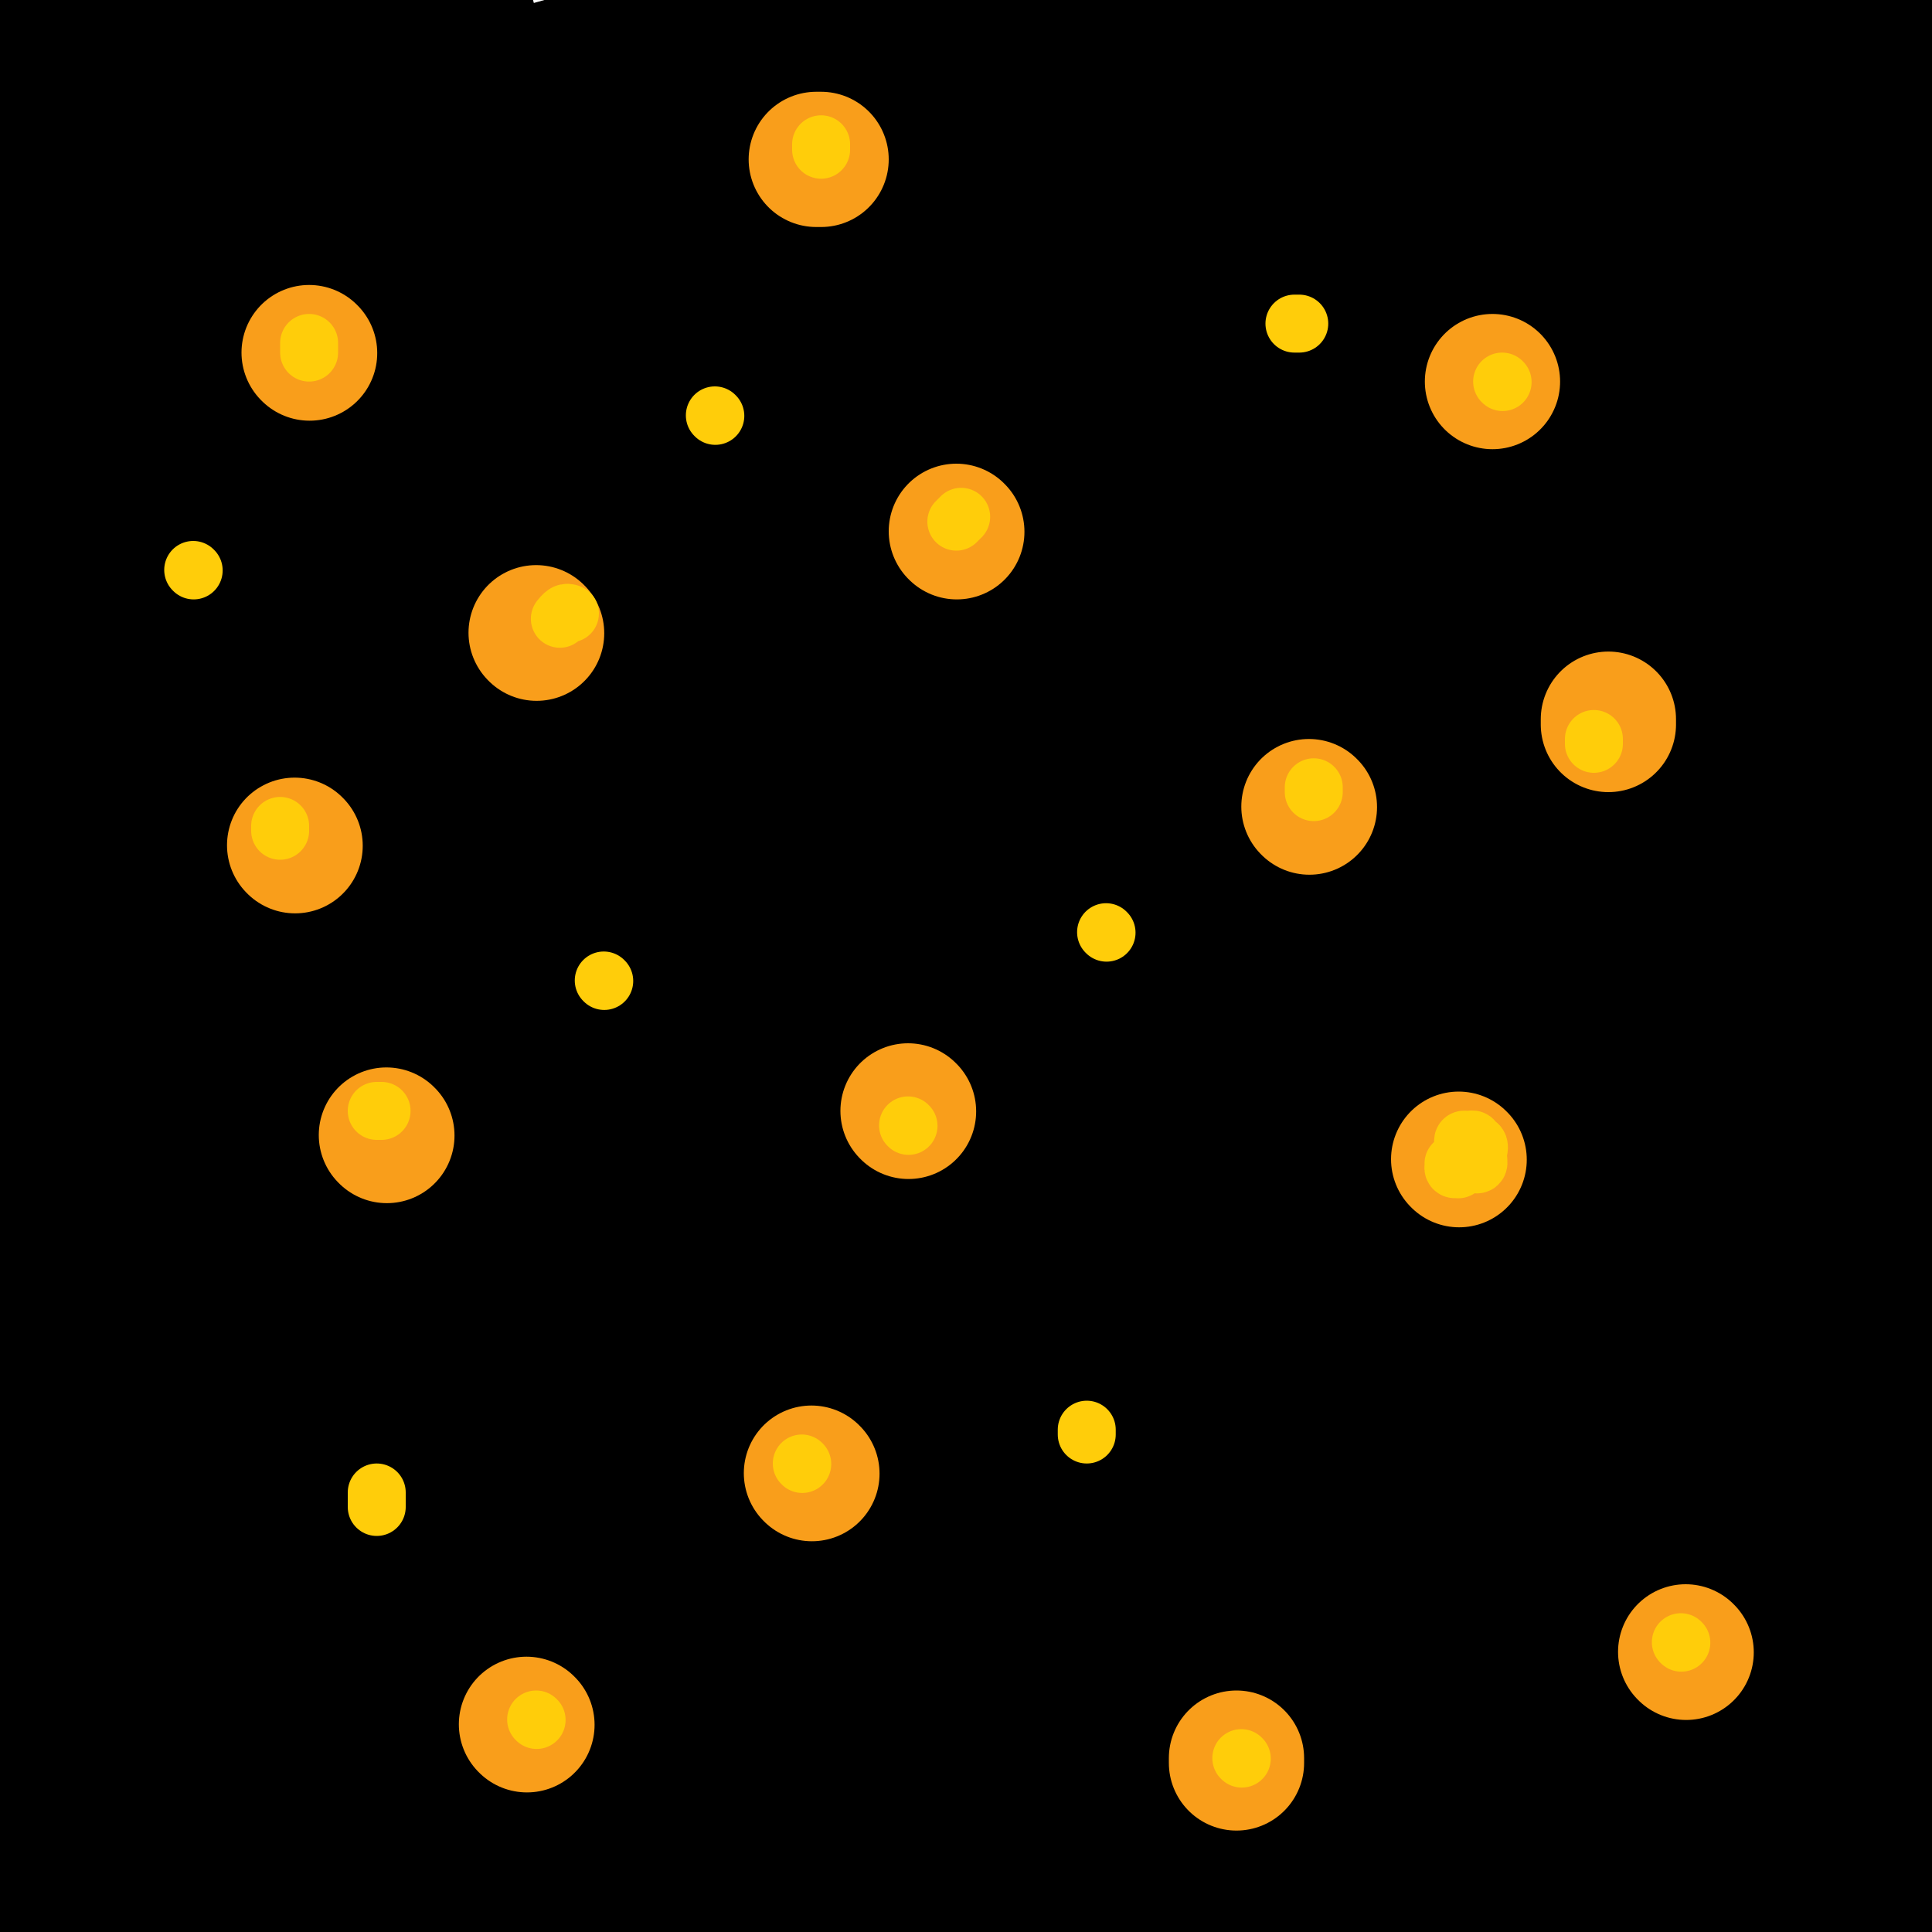 <svg viewBox='0 0 400 400' version='1.1' xmlns='http://www.w3.org/2000/svg' xmlns:xlink='http://www.w3.org/1999/xlink'><g fill='none' stroke='#000000' stroke-width='28' stroke-linecap='round' stroke-linejoin='round'><path d='M333,294c1.592,-0.461 3.183,-0.923 4,-1c0.817,-0.077 0.858,0.230 1,0c0.142,-0.230 0.384,-0.999 0,-1c-0.384,-0.001 -1.395,0.764 -3,1c-1.605,0.236 -3.804,-0.059 -8,1c-4.196,1.059 -10.389,3.471 -22,10c-11.611,6.529 -28.639,17.174 -38,24c-9.361,6.826 -11.056,9.834 -14,12c-2.944,2.166 -7.139,3.491 -15,11c-7.861,7.509 -19.388,21.201 -25,28c-5.612,6.799 -5.308,6.704 -6,7c-0.692,0.296 -2.380,0.981 -3,2c-0.620,1.019 -0.171,2.371 0,3c0.171,0.629 0.064,0.533 0,0c-0.064,-0.533 -0.086,-1.505 4,-5c4.086,-3.495 12.281,-9.514 17,-13c4.719,-3.486 5.961,-4.438 25,-16c19.039,-11.562 55.873,-33.733 74,-44c18.127,-10.267 17.546,-8.630 19,-9c1.454,-0.370 4.943,-2.749 7,-4c2.057,-1.251 2.680,-1.376 1,0c-1.680,1.376 -5.665,4.252 -7,5c-1.335,0.748 -0.021,-0.631 -12,7c-11.979,7.631 -37.252,24.272 -52,35c-14.748,10.728 -18.971,15.542 -24,20c-5.029,4.458 -10.866,8.559 -17,14c-6.134,5.441 -12.567,12.220 -19,19'/><path d='M259,381c-4.040,2.208 -8.079,4.417 0,0c8.079,-4.417 28.277,-15.459 42,-22c13.723,-6.541 20.971,-8.581 27,-10c6.029,-1.419 10.839,-2.218 14,-3c3.161,-0.782 4.673,-1.548 6,-2c1.327,-0.452 2.470,-0.592 2,0c-0.470,0.592 -2.551,1.916 -3,2c-0.449,0.084 0.735,-1.070 -5,3c-5.735,4.070 -18.390,13.365 -25,18c-6.610,4.635 -7.174,4.610 -12,10c-4.826,5.390 -13.913,16.195 -23,27'/><path d='M373,329c-2.533,2.822 -5.067,5.644 0,0c5.067,-5.644 17.733,-19.756 24,-27c6.267,-7.244 6.133,-7.622 6,-8'/><path d='M392,310c0.377,-0.308 0.754,-0.616 0,0c-0.754,0.616 -2.640,2.155 -6,7c-3.360,4.845 -8.193,12.994 -11,18c-2.807,5.006 -3.587,6.868 -4,9c-0.413,2.132 -0.459,4.533 -1,6c-0.541,1.467 -1.578,2.002 -1,2c0.578,-0.002 2.771,-0.539 4,-1c1.229,-0.461 1.494,-0.846 8,-6c6.506,-5.154 19.253,-15.077 32,-25'/><path d='M391,351c0.888,-1.215 1.776,-2.430 0,0c-1.776,2.430 -6.216,8.506 -9,13c-2.784,4.494 -3.912,7.405 -5,11c-1.088,3.595 -2.135,7.872 -3,11c-0.865,3.128 -1.546,5.106 -1,5c0.546,-0.106 2.320,-2.295 4,-4c1.680,-1.705 3.268,-2.925 5,-5c1.732,-2.075 3.609,-5.006 6,-8c2.391,-2.994 5.296,-6.051 7,-9c1.704,-2.949 2.206,-5.791 2,-7c-0.206,-1.209 -1.122,-0.785 -2,0c-0.878,0.785 -1.719,1.932 -3,3c-1.281,1.068 -3.001,2.057 -4,3c-0.999,0.943 -1.278,1.840 -4,5c-2.722,3.160 -7.887,8.581 -12,14c-4.113,5.419 -7.175,10.834 -9,14c-1.825,3.166 -2.412,4.083 -3,5'/><path d='M364,396c-0.647,0.616 -1.295,1.231 0,0c1.295,-1.231 4.531,-4.309 7,-7c2.469,-2.691 4.171,-4.996 7,-8c2.829,-3.004 6.784,-6.706 10,-9c3.216,-2.294 5.692,-3.181 7,-4c1.308,-0.819 1.449,-1.570 2,-2c0.551,-0.430 1.513,-0.539 2,0c0.487,0.539 0.498,1.727 0,3c-0.498,1.273 -1.506,2.631 -3,5c-1.494,2.369 -3.472,5.748 -6,10c-2.528,4.252 -5.604,9.375 -7,12c-1.396,2.625 -1.113,2.750 -1,3c0.113,0.250 0.057,0.625 0,1'/><path d='M383,398c-0.322,0.171 -0.643,0.343 0,0c0.643,-0.343 2.251,-1.199 3,-2c0.749,-0.801 0.640,-1.546 1,-2c0.360,-0.454 1.189,-0.615 2,-1c0.811,-0.385 1.603,-0.993 2,-1c0.397,-0.007 0.399,0.588 0,1c-0.399,0.412 -1.201,0.640 -2,1c-0.799,0.360 -1.597,0.853 -3,1c-1.403,0.147 -3.412,-0.052 -4,0c-0.588,0.052 0.243,0.354 -5,0c-5.243,-0.354 -16.562,-1.363 -22,-2c-5.438,-0.637 -4.996,-0.902 -8,-1c-3.004,-0.098 -9.453,-0.030 -13,0c-3.547,0.030 -4.191,0.021 -5,0c-0.809,-0.021 -1.783,-0.055 -3,0c-1.217,0.055 -2.678,0.199 -3,0c-0.322,-0.199 0.496,-0.739 2,-1c1.504,-0.261 3.693,-0.241 4,-1c0.307,-0.759 -1.268,-2.296 7,-3c8.268,-0.704 26.380,-0.574 37,-1c10.620,-0.426 13.749,-1.407 17,-2c3.251,-0.593 6.626,-0.796 10,-1'/><path d='M372,395c0.691,-0.097 1.381,-0.195 0,0c-1.381,0.195 -4.834,0.681 -19,1c-14.166,0.319 -39.045,0.470 -53,1c-13.955,0.530 -16.987,1.437 -21,2c-4.013,0.563 -9.006,0.781 -14,1'/><path d='M251,398c-0.525,0.267 -1.050,0.534 0,0c1.050,-0.534 3.676,-1.868 6,-3c2.324,-1.132 4.348,-2.063 8,-3c3.652,-0.937 8.933,-1.879 10,-2c1.067,-0.121 -2.080,0.581 13,-5c15.080,-5.581 48.386,-17.444 63,-23c14.614,-5.556 10.534,-4.803 10,-5c-0.534,-0.197 2.478,-1.343 4,-2c1.522,-0.657 1.556,-0.825 0,-1c-1.556,-0.175 -4.700,-0.357 -7,0c-2.300,0.357 -3.754,1.251 -9,2c-5.246,0.749 -14.283,1.351 -23,2c-8.717,0.649 -17.114,1.343 -24,2c-6.886,0.657 -12.260,1.276 -21,3c-8.740,1.724 -20.847,4.553 -27,6c-6.153,1.447 -6.351,1.513 -10,4c-3.649,2.487 -10.750,7.394 -14,9c-3.250,1.606 -2.651,-0.091 -3,0c-0.349,0.091 -1.647,1.969 -1,2c0.647,0.031 3.237,-1.786 5,-3c1.763,-1.214 2.698,-1.827 5,-3c2.302,-1.173 5.971,-2.907 8,-4c2.029,-1.093 2.417,-1.546 9,-4c6.583,-2.454 19.362,-6.910 27,-10c7.638,-3.090 10.137,-4.814 12,-6c1.863,-1.186 3.090,-1.835 5,-3c1.910,-1.165 4.503,-2.847 6,-4c1.497,-1.153 1.898,-1.776 2,-2c0.102,-0.224 -0.096,-0.050 0,1c0.096,1.050 0.488,2.975 0,4c-0.488,1.025 -1.854,1.150 -3,2c-1.146,0.850 -2.073,2.425 -3,4'/><path d='M299,356c-1.187,1.515 -1.153,-0.196 -2,0c-0.847,0.196 -2.574,2.301 -4,3c-1.426,0.699 -2.550,-0.008 -5,0c-2.450,0.008 -6.226,0.732 -8,1c-1.774,0.268 -1.546,0.082 -6,0c-4.454,-0.082 -13.588,-0.058 -22,0c-8.412,0.058 -16.100,0.150 -41,4c-24.900,3.850 -67.012,11.460 -102,16c-34.988,4.540 -62.854,6.012 -87,7c-24.146,0.988 -44.573,1.494 -65,2'/><path d='M39,294c-2.285,-0.354 -4.571,-0.709 0,0c4.571,0.709 15.997,2.480 26,4c10.003,1.520 18.583,2.789 24,4c5.417,1.211 7.672,2.363 20,4c12.328,1.637 34.729,3.759 46,5c11.271,1.241 11.411,1.600 12,2c0.589,0.400 1.627,0.840 2,1c0.373,0.160 0.082,0.041 -1,0c-1.082,-0.041 -2.956,-0.003 -4,0c-1.044,0.003 -1.257,-0.029 -6,0c-4.743,0.029 -14.014,0.118 -17,0c-2.986,-0.118 0.313,-0.444 -15,2c-15.313,2.444 -49.238,7.658 -70,11c-20.762,3.342 -28.361,4.812 -48,10c-19.639,5.188 -51.320,14.094 -83,23'/><path d='M30,364c-3.589,0.516 -7.178,1.032 0,0c7.178,-1.032 25.125,-3.612 39,-5c13.875,-1.388 23.680,-1.585 34,-2c10.320,-0.415 21.156,-1.047 28,-1c6.844,0.047 9.696,0.773 11,1c1.304,0.227 1.059,-0.045 -1,0c-2.059,0.045 -5.931,0.408 -9,1c-3.069,0.592 -5.333,1.414 -9,2c-3.667,0.586 -8.737,0.935 -11,1c-2.263,0.065 -1.721,-0.155 -10,3c-8.279,3.155 -25.381,9.687 -34,13c-8.619,3.313 -8.754,3.409 -10,5c-1.246,1.591 -3.602,4.678 -5,6c-1.398,1.322 -1.838,0.878 -1,1c0.838,0.122 2.956,0.808 10,-1c7.044,-1.808 19.015,-6.111 26,-8c6.985,-1.889 8.983,-1.364 38,-11c29.017,-9.636 85.053,-29.434 114,-40c28.947,-10.566 30.806,-11.900 35,-15c4.194,-3.100 10.723,-7.965 13,-10c2.277,-2.035 0.302,-1.241 0,-1c-0.302,0.241 1.068,-0.070 -3,0c-4.068,0.070 -13.575,0.522 -20,1c-6.425,0.478 -9.768,0.983 -20,3c-10.232,2.017 -27.352,5.548 -50,11c-22.648,5.452 -50.822,12.827 -65,16c-14.178,3.173 -14.358,2.145 -19,5c-4.642,2.855 -13.747,9.594 -18,12c-4.253,2.406 -3.656,0.480 -2,0c1.656,-0.480 4.369,0.486 11,0c6.631,-0.486 17.180,-2.425 29,-5c11.820,-2.575 24.910,-5.788 38,-9'/><path d='M169,337c27.514,-5.467 58.297,-12.133 79,-18c20.703,-5.867 31.324,-10.934 36,-13c4.676,-2.066 3.407,-1.130 3,-1c-0.407,0.130 0.048,-0.545 -3,-1c-3.048,-0.455 -9.601,-0.689 -35,3c-25.399,3.689 -69.646,11.301 -93,15c-23.354,3.699 -25.815,3.485 -49,10c-23.185,6.515 -67.092,19.757 -111,33'/><path d='M73,348c-8.758,2.278 -17.516,4.556 0,0c17.516,-4.556 61.307,-15.945 92,-23c30.693,-7.055 48.287,-9.776 67,-14c18.713,-4.224 38.544,-9.952 50,-13c11.456,-3.048 14.537,-3.416 17,-4c2.463,-0.584 4.307,-1.382 7,-2c2.693,-0.618 6.235,-1.054 0,-1c-6.235,0.054 -22.248,0.600 -40,3c-17.752,2.400 -37.243,6.654 -52,9c-14.757,2.346 -24.781,2.786 -58,10c-33.219,7.214 -89.634,21.204 -121,29c-31.366,7.796 -37.683,9.398 -44,11'/><path d='M12,343c-9.206,3.321 -18.412,6.642 0,0c18.412,-6.642 64.444,-23.245 102,-36c37.556,-12.755 66.638,-21.660 94,-29c27.362,-7.340 53.005,-13.114 71,-18c17.995,-4.886 28.341,-8.883 34,-11c5.659,-2.117 6.630,-2.353 8,-3c1.370,-0.647 3.140,-1.705 3,-2c-0.140,-0.295 -2.188,0.174 -4,0c-1.812,-0.174 -3.386,-0.991 -15,1c-11.614,1.991 -33.266,6.788 -67,16c-33.734,9.212 -79.550,22.837 -111,32c-31.450,9.163 -48.536,13.865 -65,19c-16.464,5.135 -32.307,10.703 -39,13c-6.693,2.297 -4.237,1.322 -6,2c-1.763,0.678 -7.747,3.010 1,-1c8.747,-4.010 32.224,-14.362 50,-22c17.776,-7.638 29.850,-12.562 51,-20c21.150,-7.438 51.375,-17.391 94,-29c42.625,-11.609 97.651,-24.875 124,-31c26.349,-6.125 24.023,-5.109 25,-5c0.977,0.109 5.259,-0.688 7,-1c1.741,-0.312 0.941,-0.137 -1,0c-1.941,0.137 -5.022,0.236 -9,1c-3.978,0.764 -8.853,2.192 -31,9c-22.147,6.808 -61.567,18.994 -83,27c-21.433,8.006 -24.880,11.830 -41,19c-16.120,7.170 -44.912,17.685 -76,33c-31.088,15.315 -64.471,35.430 -78,44c-13.529,8.570 -7.204,5.596 -6,5c1.204,-0.596 -2.714,1.186 -3,2c-0.286,0.814 3.061,0.661 13,-3c9.939,-3.661 26.469,-10.831 43,-18'/><path d='M97,337c49.201,-20.163 144.202,-60.071 194,-80c49.798,-19.929 54.392,-19.881 66,-26c11.608,-6.119 30.230,-18.407 38,-24c7.770,-5.593 4.689,-4.493 2,-4c-2.689,0.493 -4.986,0.379 -6,0c-1.014,-0.379 -0.745,-1.022 -18,3c-17.255,4.022 -52.034,12.710 -71,17c-18.966,4.290 -22.119,4.183 -64,19c-41.881,14.817 -122.492,44.556 -163,61c-40.508,16.444 -40.915,19.591 -44,22c-3.085,2.409 -8.849,4.080 -11,5c-2.151,0.920 -0.690,1.087 -4,3c-3.310,1.913 -11.390,5.571 11,-4c22.390,-9.571 75.249,-32.369 106,-46c30.751,-13.631 39.395,-18.093 67,-29c27.605,-10.907 74.173,-28.259 115,-44c40.827,-15.741 75.914,-29.870 111,-44'/><path d='M389,165c2.849,-0.888 5.698,-1.775 0,0c-5.698,1.775 -19.942,6.213 -47,14c-27.058,7.787 -66.930,18.924 -98,28c-31.070,9.076 -53.337,16.092 -84,29c-30.663,12.908 -69.720,31.708 -95,45c-25.280,13.292 -36.782,21.076 -45,26c-8.218,4.924 -13.151,6.987 -17,9c-3.849,2.013 -6.615,3.975 0,1c6.615,-2.975 22.609,-10.889 41,-19c18.391,-8.111 39.179,-16.420 51,-22c11.821,-5.580 14.676,-8.432 57,-26c42.324,-17.568 124.119,-49.852 162,-66c37.881,-16.148 31.849,-16.162 33,-19c1.151,-2.838 9.484,-8.502 12,-11c2.516,-2.498 -0.785,-1.831 -7,-1c-6.215,0.831 -15.345,1.825 -17,0c-1.655,-1.825 4.165,-6.469 -40,8c-44.165,14.469 -138.314,48.049 -188,66c-49.686,17.951 -54.910,20.272 -73,36c-18.090,15.728 -49.045,44.864 -80,74'/><path d='M35,292c-6.026,3.268 -12.052,6.537 0,0c12.052,-6.537 42.181,-22.879 58,-33c15.819,-10.121 17.327,-14.019 59,-31c41.673,-16.981 123.512,-47.044 162,-61c38.488,-13.956 33.625,-11.806 37,-12c3.375,-0.194 14.988,-2.731 17,-4c2.012,-1.269 -5.578,-1.269 -12,0c-6.422,1.269 -11.675,3.808 -18,6c-6.325,2.192 -13.720,4.037 -29,9c-15.280,4.963 -38.443,13.046 -73,26c-34.557,12.954 -80.508,30.781 -105,41c-24.492,10.219 -27.525,12.831 -38,18c-10.475,5.169 -28.393,12.894 -36,16c-7.607,3.106 -4.904,1.592 -4,1c0.904,-0.592 0.010,-0.261 0,0c-0.010,0.261 0.863,0.451 -3,0c-3.863,-0.451 -12.463,-1.545 -19,-2c-6.537,-0.455 -11.011,-0.273 -18,0c-6.989,0.273 -16.495,0.636 -26,1'/><path d='M17,228c-9.351,2.198 -18.702,4.397 0,0c18.702,-4.397 65.456,-15.389 98,-22c32.544,-6.611 50.877,-8.840 67,-12c16.123,-3.160 30.035,-7.251 40,-11c9.965,-3.749 15.984,-7.157 20,-9c4.016,-1.843 6.029,-2.121 0,-2c-6.029,0.121 -20.101,0.641 -32,1c-11.899,0.359 -21.627,0.558 -42,3c-20.373,2.442 -51.392,7.126 -84,13c-32.608,5.874 -66.804,12.937 -101,20'/><path d='M90,169c-13.110,3.467 -26.219,6.933 0,0c26.219,-6.933 91.767,-24.267 122,-32c30.233,-7.733 25.151,-5.867 25,-6c-0.151,-0.133 4.628,-2.265 7,-3c2.372,-0.735 2.336,-0.074 3,0c0.664,0.074 2.029,-0.439 1,0c-1.029,0.439 -4.451,1.829 1,0c5.451,-1.829 19.775,-6.877 31,-11c11.225,-4.123 19.350,-7.321 43,-15c23.650,-7.679 62.825,-19.840 102,-32'/><path d='M385,115c5.741,-1.983 11.482,-3.966 0,0c-11.482,3.966 -40.188,13.881 -65,22c-24.812,8.119 -45.729,14.441 -64,20c-18.271,5.559 -33.897,10.354 -52,15c-18.103,4.646 -38.685,9.144 -47,11c-8.315,1.856 -4.365,1.071 -4,1c0.365,-0.071 -2.855,0.572 -2,0c0.855,-0.572 5.784,-2.358 10,-4c4.216,-1.642 7.718,-3.141 30,-9c22.282,-5.859 63.345,-16.077 99,-25c35.655,-8.923 65.901,-16.549 92,-23c26.099,-6.451 48.049,-11.725 70,-17'/><path d='M272,158c5.952,-1.577 11.903,-3.154 0,0c-11.903,3.154 -41.662,11.038 -61,16c-19.338,4.962 -28.257,7.001 -34,8c-5.743,0.999 -8.311,0.958 -10,1c-1.689,0.042 -2.498,0.168 -5,1c-2.502,0.832 -6.695,2.369 -2,0c4.695,-2.369 18.279,-8.645 24,-12c5.721,-3.355 3.579,-3.788 44,-19c40.421,-15.212 123.406,-45.203 166,-60c42.594,-14.797 44.797,-14.398 47,-14'/><path d='M279,116c4.865,-1.215 9.729,-2.429 0,0c-9.729,2.429 -34.052,8.503 -49,11c-14.948,2.497 -20.520,1.418 -24,1c-3.480,-0.418 -4.867,-0.175 -6,0c-1.133,0.175 -2.011,0.282 -3,0c-0.989,-0.282 -2.090,-0.952 8,-6c10.090,-5.048 31.370,-14.475 50,-23c18.630,-8.525 34.608,-16.150 60,-25c25.392,-8.850 60.196,-18.925 95,-29'/><path d='M376,56c2.348,-1.218 4.696,-2.435 0,0c-4.696,2.435 -16.436,8.524 -35,18c-18.564,9.476 -43.952,22.339 -61,31c-17.048,8.661 -25.754,13.120 -33,17c-7.246,3.880 -13.031,7.182 -15,8c-1.969,0.818 -0.124,-0.847 4,-3c4.124,-2.153 10.525,-4.795 19,-9c8.475,-4.205 19.023,-9.974 33,-17c13.977,-7.026 31.382,-15.310 40,-20c8.618,-4.690 8.449,-5.787 11,-7c2.551,-1.213 7.821,-2.543 6,-2c-1.821,0.543 -10.733,2.959 -22,7c-11.267,4.041 -24.890,9.706 -38,16c-13.110,6.294 -25.707,13.216 -41,20c-15.293,6.784 -33.283,13.432 -41,16c-7.717,2.568 -5.162,1.058 -3,0c2.162,-1.058 3.931,-1.664 -1,1c-4.931,2.664 -16.561,8.599 0,-1c16.561,-9.599 61.313,-34.732 88,-48c26.687,-13.268 35.308,-14.670 53,-21c17.692,-6.330 44.456,-17.589 55,-22c10.544,-4.411 4.870,-1.975 3,-1c-1.870,0.975 0.065,0.487 2,0'/><path d='M342,61c3.899,-1.982 7.798,-3.963 0,0c-7.798,3.963 -27.292,13.871 -43,22c-15.708,8.129 -27.629,14.479 -37,18c-9.371,3.521 -16.192,4.215 -20,4c-3.808,-0.215 -4.604,-1.337 -7,0c-2.396,1.337 -6.391,5.135 -2,1c4.391,-4.135 17.167,-16.201 34,-28c16.833,-11.799 37.724,-23.330 57,-34c19.276,-10.670 36.936,-20.477 53,-27c16.064,-6.523 30.532,-9.761 45,-13'/><path d='M379,35c1.536,-1.371 3.073,-2.741 0,0c-3.073,2.741 -10.755,9.595 -15,14c-4.245,4.405 -5.053,6.362 -6,8c-0.947,1.638 -2.033,2.958 -2,4c0.033,1.042 1.185,1.805 4,2c2.815,0.195 7.293,-0.178 9,0c1.707,0.178 0.643,0.907 0,2c-0.643,1.093 -0.865,2.551 -1,4c-0.135,1.449 -0.184,2.888 0,3c0.184,0.112 0.600,-1.104 -1,2c-1.600,3.104 -5.216,10.530 -6,13c-0.784,2.470 1.264,-0.014 -6,9c-7.264,9.014 -23.840,29.527 -32,40c-8.160,10.473 -7.905,10.906 -12,13c-4.095,2.094 -12.538,5.850 -16,7c-3.462,1.150 -1.941,-0.305 -2,-2c-0.059,-1.695 -1.698,-3.628 -3,-4c-1.302,-0.372 -2.266,0.818 -1,-9c1.266,-9.818 4.764,-30.643 8,-45c3.236,-14.357 6.210,-22.245 14,-39c7.790,-16.755 20.395,-42.378 33,-68'/><path d='M351,-1c0.542,-0.779 1.084,-1.559 0,0c-1.084,1.559 -3.794,5.455 -6,9c-2.206,3.545 -3.907,6.737 -8,13c-4.093,6.263 -10.579,15.596 -22,30c-11.421,14.404 -27.778,33.878 -36,44c-8.222,10.122 -8.308,10.893 -12,13c-3.692,2.107 -10.989,5.550 -14,7c-3.011,1.450 -1.734,0.908 -1,0c0.734,-0.908 0.926,-2.183 1,-3c0.074,-0.817 0.030,-1.178 5,-7c4.970,-5.822 14.953,-17.106 24,-27c9.047,-9.894 17.156,-18.398 32,-34c14.844,-15.602 36.422,-38.301 58,-61'/><path d='M314,50c1.626,-2.662 3.252,-5.324 0,0c-3.252,5.324 -11.383,18.633 -23,36c-11.617,17.367 -26.722,38.790 -34,48c-7.278,9.210 -6.730,6.206 -7,6c-0.270,-0.206 -1.359,2.385 -2,3c-0.641,0.615 -0.835,-0.747 0,-3c0.835,-2.253 2.698,-5.398 7,-12c4.302,-6.602 11.043,-16.662 18,-27c6.957,-10.338 14.131,-20.954 29,-39c14.869,-18.046 37.435,-43.523 60,-69'/><path d='M342,6c4.701,-6.569 9.402,-13.138 0,0c-9.402,13.138 -32.905,45.984 -46,64c-13.095,18.016 -15.780,21.204 -21,27c-5.220,5.796 -12.973,14.201 -18,19c-5.027,4.799 -7.326,5.993 -9,7c-1.674,1.007 -2.721,1.829 -3,2c-0.279,0.171 0.210,-0.308 -1,1c-1.210,1.308 -4.118,4.402 0,-3c4.118,-7.402 15.263,-25.301 22,-36c6.737,-10.699 9.068,-14.200 22,-29c12.932,-14.800 36.466,-40.900 60,-67'/><path d='M325,5c0.525,-0.499 1.050,-0.998 0,0c-1.050,0.998 -3.676,3.493 -11,13c-7.324,9.507 -19.347,26.026 -27,37c-7.653,10.974 -10.938,16.404 -22,32c-11.062,15.596 -29.903,41.357 -40,54c-10.097,12.643 -11.450,12.169 -13,13c-1.550,0.831 -3.298,2.966 -5,5c-1.702,2.034 -3.356,3.968 -3,3c0.356,-0.968 2.724,-4.837 4,-7c1.276,-2.163 1.459,-2.621 13,-18c11.541,-15.379 34.440,-45.680 61,-77c26.560,-31.320 56.780,-63.660 87,-96'/><path d='M297,48c1.338,-2.152 2.676,-4.304 0,0c-2.676,4.304 -9.364,15.065 -27,34c-17.636,18.935 -46.218,46.046 -62,60c-15.782,13.954 -18.762,14.753 -22,16c-3.238,1.247 -6.733,2.942 -9,4c-2.267,1.058 -3.307,1.481 -4,2c-0.693,0.519 -1.041,1.136 -1,1c0.041,-0.136 0.470,-1.025 0,-1c-0.470,0.025 -1.839,0.965 1,-2c2.839,-2.965 9.888,-9.837 12,-12c2.112,-2.163 -0.711,0.381 8,-13c8.711,-13.381 28.956,-42.686 41,-61c12.044,-18.314 15.885,-25.635 20,-32c4.115,-6.365 8.503,-11.774 12,-19c3.497,-7.226 6.104,-16.268 7,-20c0.896,-3.732 0.082,-2.153 0,-2c-0.082,0.153 0.566,-1.118 0,-1c-0.566,0.118 -2.348,1.626 -3,2c-0.652,0.374 -0.173,-0.384 -3,3c-2.827,3.384 -8.958,10.912 -12,15c-3.042,4.088 -2.995,4.735 -7,10c-4.005,5.265 -12.061,15.147 -22,30c-9.939,14.853 -21.760,34.678 -28,45c-6.240,10.322 -6.899,11.142 -8,13c-1.101,1.858 -2.646,4.756 -4,7c-1.354,2.244 -2.518,3.835 -3,5c-0.482,1.165 -0.280,1.904 0,2c0.280,0.096 0.640,-0.452 1,-1'/><path d='M184,133c-6.458,10.819 -1.603,2.368 2,-2c3.603,-4.368 5.955,-4.653 5,-3c-0.955,1.653 -5.216,5.245 10,-6c15.216,-11.245 49.910,-37.327 64,-48c14.090,-10.673 7.578,-5.938 6,-5c-1.578,0.938 1.780,-1.921 3,-3c1.220,-1.079 0.302,-0.378 -1,0c-1.302,0.378 -2.987,0.433 -3,0c-0.013,-0.433 1.645,-1.353 -4,0c-5.645,1.353 -18.592,4.978 -26,7c-7.408,2.022 -9.277,2.442 -23,10c-13.723,7.558 -39.300,22.254 -54,31c-14.700,8.746 -18.522,11.542 -28,19c-9.478,7.458 -24.613,19.579 -38,31c-13.387,11.421 -25.026,22.141 -30,27c-4.974,4.859 -3.283,3.857 -3,4c0.283,0.143 -0.842,1.433 -1,2c-0.158,0.567 0.649,0.413 2,0c1.351,-0.413 3.244,-1.085 5,-2c1.756,-0.915 3.375,-2.075 5,-3c1.625,-0.925 3.257,-1.616 11,-6c7.743,-4.384 21.598,-12.462 51,-30c29.402,-17.538 74.353,-44.537 99,-59c24.647,-14.463 28.991,-16.390 41,-24c12.009,-7.610 31.682,-20.902 45,-32c13.318,-11.098 20.281,-20.001 24,-24c3.719,-3.999 4.193,-3.092 4,-3c-0.193,0.092 -1.052,-0.629 -4,-1c-2.948,-0.371 -7.985,-0.392 -12,0c-4.015,0.392 -7.007,1.196 -10,2'/><path d='M324,15c-13.013,3.488 -32.547,11.709 -49,20c-16.453,8.291 -29.825,16.653 -42,26c-12.175,9.347 -23.153,19.680 -31,27c-7.847,7.320 -12.561,11.628 -21,21c-8.439,9.372 -20.601,23.808 -27,32c-6.399,8.192 -7.034,10.140 -8,12c-0.966,1.860 -2.262,3.633 -3,5c-0.738,1.367 -0.918,2.327 -1,3c-0.082,0.673 -0.064,1.060 0,1c0.064,-0.060 0.176,-0.566 0,0c-0.176,0.566 -0.638,2.204 3,0c3.638,-2.204 11.376,-8.250 12,-8c0.624,0.250 -5.866,6.796 13,-9c18.866,-15.796 63.088,-53.935 86,-74c22.912,-20.065 24.515,-22.056 30,-28c5.485,-5.944 14.853,-15.841 21,-24c6.147,-8.159 9.074,-14.579 12,-21'/><path d='M275,3c1.774,-0.908 3.548,-1.817 0,0c-3.548,1.817 -12.417,6.359 -18,9c-5.583,2.641 -7.879,3.381 -18,11c-10.121,7.619 -28.066,22.118 -38,30c-9.934,7.882 -11.857,9.146 -26,27c-14.143,17.854 -40.505,52.299 -56,73c-15.495,20.701 -20.122,27.657 -25,36c-4.878,8.343 -10.006,18.073 -14,25c-3.994,6.927 -6.855,11.053 -8,13c-1.145,1.947 -0.573,1.716 -1,2c-0.427,0.284 -1.854,1.083 0,-1c1.854,-2.083 6.988,-7.048 9,-9c2.012,-1.952 0.902,-0.890 12,-13c11.098,-12.110 34.405,-37.391 54,-59c19.595,-21.609 35.480,-39.547 49,-55c13.520,-15.453 24.677,-28.422 32,-38c7.323,-9.578 10.812,-15.767 14,-22c3.188,-6.233 6.073,-12.512 7,-15c0.927,-2.488 -0.105,-1.185 0,-1c0.105,0.185 1.349,-0.747 -1,0c-2.349,0.747 -8.289,3.173 -14,7c-5.711,3.827 -11.192,9.056 -12,9c-0.808,-0.056 3.057,-5.396 -13,12c-16.057,17.396 -52.036,57.529 -71,80c-18.964,22.471 -20.913,27.281 -36,48c-15.087,20.719 -43.310,57.348 -63,83c-19.690,25.652 -30.845,40.326 -42,55'/><path d='M19,302c-3.541,3.767 -7.082,7.533 0,0c7.082,-7.533 24.788,-26.366 38,-40c13.212,-13.634 21.932,-22.070 39,-42c17.068,-19.930 42.485,-51.355 56,-71c13.515,-19.645 15.129,-27.512 17,-33c1.871,-5.488 4.000,-8.599 5,-12c1.000,-3.401 0.871,-7.092 1,-9c0.129,-1.908 0.515,-2.033 -2,-1c-2.515,1.033 -7.932,3.222 -9,3c-1.068,-0.222 2.214,-2.856 -5,4c-7.214,6.856 -24.924,23.202 -37,36c-12.076,12.798 -18.518,22.048 -24,28c-5.482,5.952 -10.006,8.606 -26,32c-15.994,23.394 -43.460,67.529 -57,90c-13.540,22.471 -13.154,23.277 -14,25c-0.846,1.723 -2.923,4.361 -5,7'/><path d='M2,319c-1.370,1.263 -2.741,2.527 0,0c2.741,-2.527 9.592,-8.843 17,-16c7.408,-7.157 15.373,-15.155 34,-37c18.627,-21.845 47.916,-57.539 68,-82c20.084,-24.461 30.964,-37.691 43,-54c12.036,-16.309 25.229,-35.696 31,-44c5.771,-8.304 4.120,-5.524 4,-6c-0.120,-0.476 1.292,-4.209 2,-6c0.708,-1.791 0.713,-1.640 1,-2c0.287,-0.360 0.856,-1.230 1,-4c0.144,-2.770 -0.138,-7.441 0,-10c0.138,-2.559 0.697,-3.008 -1,-4c-1.697,-0.992 -5.648,-2.527 -9,-2c-3.352,0.527 -6.105,3.117 -7,4c-0.895,0.883 0.066,0.060 -6,6c-6.066,5.940 -19.161,18.643 -29,31c-9.839,12.357 -16.422,24.368 -21,30c-4.578,5.632 -7.153,4.886 -22,29c-14.847,24.114 -41.968,73.087 -56,98c-14.032,24.913 -14.976,25.765 -17,29c-2.024,3.235 -5.127,8.853 -7,13c-1.873,4.147 -2.517,6.822 -3,8c-0.483,1.178 -0.807,0.860 -1,1c-0.193,0.140 -0.256,0.740 0,1c0.256,0.260 0.831,0.182 1,0c0.169,-0.182 -0.070,-0.468 0,-1c0.070,-0.532 0.447,-1.311 1,-1c0.553,0.311 1.282,1.712 4,-2c2.718,-3.712 7.424,-12.538 17,-28c9.576,-15.462 24.022,-37.561 37,-59c12.978,-21.439 24.489,-42.220 36,-63'/><path d='M120,148c14.508,-24.745 5.776,-11.607 3,-8c-2.776,3.607 0.402,-2.317 1,-4c0.598,-1.683 -1.383,0.874 -2,2c-0.617,1.126 0.131,0.821 -2,3c-2.131,2.179 -7.139,6.842 -8,7c-0.861,0.158 2.425,-4.189 -5,5c-7.425,9.189 -25.563,31.913 -35,44c-9.437,12.087 -10.175,13.537 -15,22c-4.825,8.463 -13.738,23.940 -18,31c-4.262,7.060 -3.874,5.704 -4,6c-0.126,0.296 -0.766,2.244 -1,3c-0.234,0.756 -0.063,0.319 0,0c0.063,-0.319 0.018,-0.520 0,-1c-0.018,-0.480 -0.009,-1.240 0,-2'/><path d='M34,256c-0.166,-0.316 -0.582,0.395 -3,-2c-2.418,-2.395 -6.837,-7.897 -9,-11c-2.163,-3.103 -2.068,-3.808 -3,-6c-0.932,-2.192 -2.890,-5.873 -4,-8c-1.110,-2.127 -1.371,-2.701 -2,-5c-0.629,-2.299 -1.627,-6.323 -2,-8c-0.373,-1.677 -0.121,-1.009 0,-1c0.121,0.009 0.112,-0.643 0,-1c-0.112,-0.357 -0.326,-0.420 -1,1c-0.674,1.420 -1.808,4.322 -2,6c-0.192,1.678 0.557,2.130 0,4c-0.557,1.870 -2.419,5.157 -4,8c-1.581,2.843 -2.880,5.241 -4,8c-1.120,2.759 -2.060,5.880 -3,9'/><path d='M8,217c-0.544,0.944 -1.087,1.889 0,0c1.087,-1.889 3.805,-6.611 5,-10c1.195,-3.389 0.867,-5.444 1,-7c0.133,-1.556 0.727,-2.611 1,-3c0.273,-0.389 0.225,-0.110 0,0c-0.225,0.110 -0.627,0.050 -1,0c-0.373,-0.050 -0.715,-0.091 -1,1c-0.285,1.091 -0.511,3.316 -1,5c-0.489,1.684 -1.240,2.829 -2,5c-0.760,2.171 -1.528,5.369 -2,7c-0.472,1.631 -0.648,1.693 -1,4c-0.352,2.307 -0.880,6.857 -1,10c-0.120,3.143 0.167,4.880 0,8c-0.167,3.120 -0.789,7.623 -1,10c-0.211,2.377 -0.013,2.629 0,3c0.013,0.371 -0.160,0.860 0,1c0.160,0.140 0.654,-0.069 1,0c0.346,0.069 0.544,0.415 1,0c0.456,-0.415 1.170,-1.590 1,-1c-0.170,0.590 -1.226,2.946 2,-4c3.226,-6.946 10.732,-23.194 16,-35c5.268,-11.806 8.298,-19.172 13,-29c4.702,-9.828 11.075,-22.119 14,-28c2.925,-5.881 2.403,-5.353 3,-7c0.597,-1.647 2.313,-5.471 3,-7c0.687,-1.529 0.343,-0.765 0,0'/><path d='M391,177c0.295,0.911 0.591,1.823 0,0c-0.591,-1.823 -2.067,-6.380 -4,-16c-1.933,-9.620 -4.321,-24.303 -6,-38c-1.679,-13.697 -2.648,-26.407 -3,-33c-0.352,-6.593 -0.087,-7.067 0,-8c0.087,-0.933 -0.004,-2.323 0,-3c0.004,-0.677 0.104,-0.641 0,-1c-0.104,-0.359 -0.412,-1.112 0,-1c0.412,0.112 1.544,1.089 2,3c0.456,1.911 0.238,4.755 0,6c-0.238,1.245 -0.494,0.892 0,9c0.494,8.108 1.740,24.676 2,35c0.260,10.324 -0.466,14.405 0,23c0.466,8.595 2.125,21.703 3,29c0.875,7.297 0.965,8.784 1,11c0.035,2.216 0.014,5.160 0,7c-0.014,1.840 -0.020,2.575 0,3c0.020,0.425 0.065,0.541 0,1c-0.065,0.459 -0.242,1.262 -1,0c-0.758,-1.262 -2.098,-4.589 -3,-7c-0.902,-2.411 -1.365,-3.907 -2,-7c-0.635,-3.093 -1.442,-7.782 -2,-20c-0.558,-12.218 -0.867,-31.966 -1,-42c-0.133,-10.034 -0.089,-10.353 0,-18c0.089,-7.647 0.224,-22.621 0,-29c-0.224,-6.379 -0.806,-4.164 -1,-4c-0.194,0.164 0.001,-1.724 0,-2c-0.001,-0.276 -0.196,1.060 0,3c0.196,1.940 0.784,4.484 1,9c0.216,4.516 0.062,11.005 0,18c-0.062,6.995 -0.031,14.498 0,22'/><path d='M377,127c0.670,10.976 1.843,13.415 3,39c1.157,25.585 2.296,74.316 3,96c0.704,21.684 0.973,16.321 1,19c0.027,2.679 -0.189,13.401 0,20c0.189,6.599 0.784,9.074 1,11c0.216,1.926 0.055,3.303 0,4c-0.055,0.697 -0.004,0.713 0,1c0.004,0.287 -0.041,0.844 0,1c0.041,0.156 0.166,-0.089 0,-1c-0.166,-0.911 -0.623,-2.487 -1,-3c-0.377,-0.513 -0.675,0.036 -1,-6c-0.325,-6.036 -0.679,-18.656 -1,-27c-0.321,-8.344 -0.610,-12.413 0,-23c0.610,-10.587 2.121,-27.692 4,-50c1.879,-22.308 4.128,-49.818 5,-63c0.872,-13.182 0.367,-12.035 1,-19c0.633,-6.965 2.404,-22.043 3,-29c0.596,-6.957 0.018,-5.792 0,-6c-0.018,-0.208 0.524,-1.789 1,-3c0.476,-1.211 0.886,-2.054 1,-2c0.114,0.054 -0.067,1.004 0,1c0.067,-0.004 0.382,-0.962 0,1c-0.382,1.962 -1.461,6.844 -2,10c-0.539,3.156 -0.538,4.584 -1,8c-0.462,3.416 -1.388,8.819 -2,19c-0.612,10.181 -0.909,25.141 -1,33c-0.091,7.859 0.025,8.617 0,15c-0.025,6.383 -0.192,18.391 -1,33c-0.808,14.609 -2.256,31.818 -3,41c-0.744,9.182 -0.784,10.338 -1,12c-0.216,1.662 -0.608,3.831 -1,6'/><path d='M385,265c-1.891,27.793 -1.120,8.776 -1,4c0.120,-4.776 -0.413,4.688 -1,0c-0.587,-4.688 -1.228,-23.528 -2,-36c-0.772,-12.472 -1.675,-18.576 -2,-29c-0.325,-10.424 -0.070,-25.169 0,-38c0.070,-12.831 -0.043,-23.749 0,-43c0.043,-19.251 0.242,-46.837 1,-66c0.758,-19.163 2.074,-29.904 3,-41c0.926,-11.096 1.463,-22.548 2,-34'/><path d='M369,31c0.786,-4.978 1.572,-9.956 0,0c-1.572,9.956 -5.503,34.846 -10,51c-4.497,16.154 -9.562,23.572 -17,35c-7.438,11.428 -17.251,26.866 -22,34c-4.749,7.134 -4.436,5.964 -5,6c-0.564,0.036 -2.007,1.278 -3,2c-0.993,0.722 -1.537,0.925 -2,1c-0.463,0.075 -0.847,0.021 -1,0c-0.153,-0.021 -0.077,-0.011 0,0'/><path d='M315,270c1.365,-3.070 2.730,-6.141 3,-7c0.270,-0.859 -0.555,0.492 2,-8c2.555,-8.492 8.489,-26.829 11,-36c2.511,-9.171 1.600,-9.176 2,-11c0.400,-1.824 2.111,-5.468 3,-8c0.889,-2.532 0.955,-3.953 1,-5c0.045,-1.047 0.068,-1.721 0,-2c-0.068,-0.279 -0.226,-0.162 -1,1c-0.774,1.162 -2.162,3.369 -3,5c-0.838,1.631 -1.125,2.685 -2,5c-0.875,2.315 -2.336,5.891 -3,7c-0.664,1.109 -0.529,-0.248 -3,5c-2.471,5.248 -7.547,17.102 -10,24c-2.453,6.898 -2.281,8.839 -4,14c-1.719,5.161 -5.328,13.542 -7,18c-1.672,4.458 -1.405,4.995 -2,7c-0.595,2.005 -2.050,5.479 -3,7c-0.950,1.521 -1.396,1.090 -1,1c0.396,-0.090 1.633,0.162 2,0c0.367,-0.162 -0.137,-0.736 2,-3c2.137,-2.264 6.915,-6.217 10,-9c3.085,-2.783 4.477,-4.396 12,-12c7.523,-7.604 21.177,-21.200 28,-29c6.823,-7.800 6.813,-9.804 7,-12c0.187,-2.196 0.569,-4.586 1,-6c0.431,-1.414 0.911,-1.854 1,-2c0.089,-0.146 -0.214,0.002 -1,0c-0.786,-0.002 -2.056,-0.155 -4,2c-1.944,2.155 -4.562,6.619 -6,9c-1.438,2.381 -1.697,2.680 -3,6c-1.303,3.320 -3.652,9.660 -6,16'/><path d='M341,247c-2.087,4.952 -2.805,6.333 -4,10c-1.195,3.667 -2.867,9.622 -5,15c-2.133,5.378 -4.728,10.180 -6,13c-1.272,2.820 -1.220,3.657 -1,4c0.220,0.343 0.608,0.190 1,0c0.392,-0.190 0.789,-0.417 1,-1c0.211,-0.583 0.236,-1.520 1,-2c0.764,-0.480 2.267,-0.502 3,-1c0.733,-0.498 0.695,-1.471 3,-5c2.305,-3.529 6.954,-9.614 12,-18c5.046,-8.386 10.490,-19.074 13,-25c2.510,-5.926 2.085,-7.091 2,-8c-0.085,-0.909 0.171,-1.561 0,-2c-0.171,-0.439 -0.767,-0.663 -1,-1c-0.233,-0.337 -0.102,-0.786 -1,2c-0.898,2.786 -2.826,8.807 -4,13c-1.174,4.193 -1.594,6.558 -2,9c-0.406,2.442 -0.798,4.961 -2,10c-1.202,5.039 -3.216,12.598 -5,18c-1.784,5.402 -3.340,8.646 -5,13c-1.660,4.354 -3.426,9.818 -4,12c-0.574,2.182 0.042,1.082 0,1c-0.042,-0.082 -0.743,0.854 -1,1c-0.257,0.146 -0.069,-0.499 0,-1c0.069,-0.501 0.020,-0.857 0,-1c-0.020,-0.143 -0.010,-0.071 0,0'/><path d='M330,359c0.054,-0.850 0.108,-1.701 0,-2c-0.108,-0.299 -0.377,-0.048 0,-3c0.377,-2.952 1.400,-9.108 2,-12c0.600,-2.892 0.776,-2.520 1,-5c0.224,-2.480 0.495,-7.812 1,-12c0.505,-4.188 1.245,-7.231 2,-9c0.755,-1.769 1.527,-2.264 2,-5c0.473,-2.736 0.649,-7.712 1,-10c0.351,-2.288 0.878,-1.889 1,-2c0.122,-0.111 -0.160,-0.733 0,-1c0.160,-0.267 0.763,-0.180 1,0c0.237,0.180 0.107,0.452 0,1c-0.107,0.548 -0.190,1.372 0,2c0.190,0.628 0.653,1.061 0,4c-0.653,2.939 -2.424,8.383 -3,11c-0.576,2.617 0.042,2.408 0,6c-0.042,3.592 -0.742,10.987 -1,15c-0.258,4.013 -0.072,4.644 0,5c0.072,0.356 0.032,0.437 0,1c-0.032,0.563 -0.054,1.609 0,1c0.054,-0.609 0.183,-2.871 1,-6c0.817,-3.129 2.320,-7.123 3,-10c0.680,-2.877 0.536,-4.637 4,-15c3.464,-10.363 10.536,-29.329 15,-45c4.464,-15.671 6.321,-28.047 8,-35c1.679,-6.953 3.179,-8.485 4,-11c0.821,-2.515 0.962,-6.014 1,-7c0.038,-0.986 -0.028,0.542 0,2c0.028,1.458 0.151,2.845 0,5c-0.151,2.155 -0.575,5.077 -1,8'/><path d='M372,230c-0.555,8.010 -1.444,20.536 -2,27c-0.556,6.464 -0.780,6.867 -1,12c-0.220,5.133 -0.437,14.996 -1,21c-0.563,6.004 -1.472,8.150 -2,11c-0.528,2.850 -0.676,6.405 -1,9c-0.324,2.595 -0.823,4.231 -1,7c-0.177,2.769 -0.034,6.672 0,8c0.034,1.328 -0.043,0.083 0,0c0.043,-0.083 0.207,0.997 0,1c-0.207,0.003 -0.786,-1.070 -1,-1c-0.214,0.070 -0.065,1.282 0,-1c0.065,-2.282 0.044,-8.057 0,-11c-0.044,-2.943 -0.113,-3.052 0,-6c0.113,-2.948 0.408,-8.735 1,-16c0.592,-7.265 1.480,-16.010 2,-21c0.520,-4.990 0.674,-6.227 1,-9c0.326,-2.773 0.826,-7.083 1,-9c0.174,-1.917 0.021,-1.439 0,-1c-0.021,0.439 0.090,0.841 0,2c-0.090,1.159 -0.382,3.074 -1,6c-0.618,2.926 -1.564,6.863 -2,8c-0.436,1.137 -0.363,-0.527 -2,9c-1.637,9.527 -4.984,30.244 -7,41c-2.016,10.756 -2.703,11.551 -3,13c-0.297,1.449 -0.205,3.551 -2,10c-1.795,6.449 -5.476,17.243 -7,23c-1.524,5.757 -0.892,6.476 -2,8c-1.108,1.524 -3.957,3.852 -5,5c-1.043,1.148 -0.281,1.117 0,1c0.281,-0.117 0.080,-0.319 0,-1c-0.080,-0.681 -0.040,-1.840 0,-3'/><path d='M337,373c0.468,-0.684 1.636,-0.894 8,-10c6.364,-9.106 17.922,-27.109 24,-36c6.078,-8.891 6.675,-8.670 8,-10c1.325,-1.330 3.377,-4.210 6,-8c2.623,-3.790 5.816,-8.490 8,-12c2.184,-3.510 3.359,-5.829 4,-7c0.641,-1.171 0.750,-1.194 1,-2c0.250,-0.806 0.642,-2.395 1,-3c0.358,-0.605 0.682,-0.228 1,0c0.318,0.228 0.632,0.305 0,1c-0.632,0.695 -2.208,2.007 -3,3c-0.792,0.993 -0.801,1.667 -1,3c-0.199,1.333 -0.589,3.327 -1,5c-0.411,1.673 -0.843,3.026 -1,6c-0.157,2.974 -0.038,7.569 0,10c0.038,2.431 -0.005,2.698 0,4c0.005,1.302 0.056,3.640 0,5c-0.056,1.360 -0.221,1.741 0,2c0.221,0.259 0.826,0.397 1,0c0.174,-0.397 -0.084,-1.329 0,-1c0.084,0.329 0.509,1.918 0,-3c-0.509,-4.918 -1.952,-16.345 -3,-23c-1.048,-6.655 -1.703,-8.538 -4,-14c-2.297,-5.462 -6.237,-14.501 -8,-19c-1.763,-4.499 -1.348,-4.457 -2,-6c-0.652,-1.543 -2.371,-4.671 -3,-6c-0.629,-1.329 -0.169,-0.858 0,-1c0.169,-0.142 0.048,-0.898 0,-1c-0.048,-0.102 -0.024,0.449 0,1'/><path d='M373,251c-2.833,-7.667 -1.417,-3.833 0,0'/><path d='M130,65c0.608,0.091 1.217,0.181 3,-1c1.783,-1.181 4.741,-3.634 7,-5c2.259,-1.366 3.821,-1.646 10,-4c6.179,-2.354 16.976,-6.783 23,-9c6.024,-2.217 7.276,-2.222 12,-4c4.724,-1.778 12.920,-5.328 19,-8c6.080,-2.672 10.045,-4.465 12,-5c1.955,-0.535 1.901,0.189 1,0c-0.901,-0.189 -2.648,-1.290 -5,-2c-2.352,-0.710 -5.309,-1.029 -10,-1c-4.691,0.029 -11.118,0.407 -16,0c-4.882,-0.407 -8.221,-1.597 -20,0c-11.779,1.597 -31.998,5.982 -47,9c-15.002,3.018 -24.787,4.669 -35,7c-10.213,2.331 -20.854,5.344 -31,9c-10.146,3.656 -19.797,7.956 -24,10c-4.203,2.044 -2.958,1.831 -3,2c-0.042,0.169 -1.373,0.721 -1,1c0.373,0.279 2.449,0.286 3,0c0.551,-0.286 -0.422,-0.863 5,-3c5.422,-2.137 17.239,-5.832 27,-9c9.761,-3.168 17.466,-5.807 32,-9c14.534,-3.193 35.897,-6.940 64,-13c28.103,-6.060 62.945,-14.433 79,-19c16.055,-4.567 13.324,-5.327 14,-6c0.676,-0.673 4.759,-1.258 7,-2c2.241,-0.742 2.640,-1.641 1,-2c-1.640,-0.359 -5.320,-0.180 -9,0'/><path d='M248,1c-4.924,0.841 -13.234,3.943 -14,3c-0.766,-0.943 6.012,-5.931 -22,3c-28.012,8.931 -90.814,31.782 -116,41c-25.186,9.218 -12.755,4.804 -9,4c3.755,-0.804 -1.165,2.004 -3,3c-1.835,0.996 -0.586,0.180 0,0c0.586,-0.180 0.508,0.274 1,0c0.492,-0.274 1.553,-1.278 4,-2c2.447,-0.722 6.281,-1.162 8,-2c1.719,-0.838 1.323,-2.072 9,-3c7.677,-0.928 23.425,-1.549 35,-2c11.575,-0.451 18.975,-0.733 38,-2c19.025,-1.267 49.675,-3.518 65,-5c15.325,-1.482 15.327,-2.195 18,-4c2.673,-1.805 8.019,-4.702 10,-6c1.981,-1.298 0.598,-0.996 1,-1c0.402,-0.004 2.589,-0.314 -2,-2c-4.589,-1.686 -15.954,-4.750 -24,-6c-8.046,-1.250 -12.774,-0.688 -16,-1c-3.226,-0.312 -4.952,-1.497 -15,-1c-10.048,0.497 -28.418,2.677 -37,4c-8.582,1.323 -7.376,1.789 -9,3c-1.624,1.211 -6.079,3.165 -8,4c-1.921,0.835 -1.308,0.549 -1,1c0.308,0.451 0.312,1.637 1,2c0.688,0.363 2.061,-0.099 2,0c-0.061,0.099 -1.555,0.757 4,-1c5.555,-1.757 18.159,-5.931 28,-8c9.841,-2.069 16.921,-2.035 24,-2'/><path d='M220,21c6.293,-0.148 10.026,0.482 20,-2c9.974,-2.482 26.190,-8.076 34,-11c7.810,-2.924 7.214,-3.179 7,-4c-0.214,-0.821 -0.046,-2.209 0,-3c0.046,-0.791 -0.029,-0.985 0,-1c0.029,-0.015 0.162,0.150 0,0c-0.162,-0.150 -0.618,-0.614 -1,-1c-0.382,-0.386 -0.691,-0.693 -1,-1'/><path d='M270,0c1.796,-0.617 3.591,-1.234 0,0c-3.591,1.234 -12.569,4.318 -16,6c-3.431,1.682 -1.314,1.963 -1,2c0.314,0.037 -1.174,-0.171 -2,0c-0.826,0.171 -0.989,0.722 0,1c0.989,0.278 3.129,0.283 5,0c1.871,-0.283 3.471,-0.855 5,-1c1.529,-0.145 2.987,0.136 8,-1c5.013,-1.136 13.580,-3.691 19,-5c5.420,-1.309 7.691,-1.374 10,-2c2.309,-0.626 4.654,-1.813 7,-3'/><path d='M167,0c0.643,-0.162 1.286,-0.324 0,0c-1.286,0.324 -4.501,1.135 -7,2c-2.499,0.865 -4.282,1.783 -5,2c-0.718,0.217 -0.372,-0.268 -1,0c-0.628,0.268 -2.230,1.288 -1,1c1.230,-0.288 5.293,-1.885 8,-3c2.707,-1.115 4.059,-1.747 7,-3c2.941,-1.253 7.470,-3.126 12,-5'/><path d='M95,5c1.657,-0.977 3.315,-1.954 0,0c-3.315,1.954 -11.601,6.838 -20,12c-8.399,5.162 -16.909,10.600 -22,14c-5.091,3.400 -6.761,4.762 -8,6c-1.239,1.238 -2.047,2.352 -3,3c-0.953,0.648 -2.053,0.830 -2,1c0.053,0.170 1.257,0.328 3,0c1.743,-0.328 4.025,-1.140 5,-2c0.975,-0.860 0.643,-1.767 5,-4c4.357,-2.233 13.404,-5.794 19,-8c5.596,-2.206 7.742,-3.059 25,-8c17.258,-4.941 49.629,-13.971 82,-23'/><path d='M172,0c0.232,0.113 0.465,0.226 0,0c-0.465,-0.226 -1.627,-0.792 -10,2c-8.373,2.792 -23.958,8.940 -33,13c-9.042,4.060 -11.542,6.030 -15,8c-3.458,1.970 -7.873,3.939 -11,6c-3.127,2.061 -4.966,4.213 -8,6c-3.034,1.787 -7.264,3.209 -9,4c-1.736,0.791 -0.978,0.953 -1,1c-0.022,0.047 -0.824,-0.020 -1,0c-0.176,0.020 0.274,0.125 2,-1c1.726,-1.125 4.727,-3.482 8,-5c3.273,-1.518 6.817,-2.197 18,-5c11.183,-2.803 30.004,-7.732 39,-10c8.996,-2.268 8.166,-1.877 9,-2c0.834,-0.123 3.333,-0.761 4,-1c0.667,-0.239 -0.496,-0.078 0,0c0.496,0.078 2.652,0.072 0,0c-2.652,-0.072 -10.113,-0.210 -12,-1c-1.887,-0.790 1.799,-2.233 -8,0c-9.799,2.233 -33.085,8.141 -47,12c-13.915,3.859 -18.461,5.670 -27,9c-8.539,3.330 -21.072,8.178 -27,11c-5.928,2.822 -5.250,3.618 -6,5c-0.750,1.382 -2.929,3.349 -4,4c-1.071,0.651 -1.036,-0.015 -1,0c0.036,0.015 0.073,0.711 0,1c-0.073,0.289 -0.256,0.170 1,0c1.256,-0.170 3.950,-0.391 5,-1c1.050,-0.609 0.457,-1.607 2,-3c1.543,-1.393 5.223,-3.183 7,-4c1.777,-0.817 1.651,-0.662 2,-1c0.349,-0.338 1.175,-1.169 2,-2'/><path d='M51,46c3.569,-2.792 3.490,-4.773 3,-7c-0.490,-2.227 -1.391,-4.700 -3,-7c-1.609,-2.300 -3.926,-4.428 -6,-6c-2.074,-1.572 -3.904,-2.589 -6,-4c-2.096,-1.411 -4.457,-3.214 -7,-4c-2.543,-0.786 -5.267,-0.553 -7,-1c-1.733,-0.447 -2.475,-1.573 -6,0c-3.525,1.573 -9.834,5.847 -13,9c-3.166,3.153 -3.190,5.187 -4,7c-0.810,1.813 -2.405,3.407 -4,5'/><path d='M3,31c-0.078,0.146 -0.156,0.292 0,0c0.156,-0.292 0.545,-1.022 1,-2c0.455,-0.978 0.977,-2.204 1,-2c0.023,0.204 -0.452,1.839 -1,3c-0.548,1.161 -1.167,1.847 -2,3c-0.833,1.153 -1.878,2.772 -2,4c-0.122,1.228 0.679,2.065 0,4c-0.679,1.935 -2.840,4.967 -5,8'/><path d='M6,17c-0.163,-0.248 -0.327,-0.497 0,0c0.327,0.497 1.144,1.739 3,3c1.856,1.261 4.750,2.542 6,3c1.250,0.458 0.856,0.092 1,0c0.144,-0.092 0.825,0.088 1,0c0.175,-0.088 -0.156,-0.446 0,-1c0.156,-0.554 0.797,-1.306 1,-2c0.203,-0.694 -0.034,-1.330 0,-2c0.034,-0.670 0.339,-1.376 1,-3c0.661,-1.624 1.678,-4.168 4,-7c2.322,-2.832 5.949,-5.952 8,-8c2.051,-2.048 2.525,-3.024 3,-4'/><path d='M27,0c0.150,-0.092 0.300,-0.184 0,0c-0.300,0.184 -1.050,0.644 -2,1c-0.950,0.356 -2.100,0.609 -3,1c-0.900,0.391 -1.551,0.920 -3,2c-1.449,1.080 -3.695,2.713 -6,5c-2.305,2.287 -4.670,5.230 -6,7c-1.330,1.770 -1.627,2.368 -2,3c-0.373,0.632 -0.822,1.298 -1,2c-0.178,0.702 -0.085,1.441 0,2c0.085,0.559 0.164,0.939 1,1c0.836,0.061 2.431,-0.196 4,-1c1.569,-0.804 3.111,-2.154 5,-3c1.889,-0.846 4.124,-1.189 8,-3c3.876,-1.811 9.393,-5.089 19,-9c9.607,-3.911 23.303,-8.456 37,-13'/><path d='M48,-1c0.656,-0.296 1.311,-0.591 0,0c-1.311,0.591 -4.589,2.069 -7,3c-2.411,0.931 -3.954,1.314 -6,2c-2.046,0.686 -4.593,1.676 -8,4c-3.407,2.324 -7.674,5.983 -10,8c-2.326,2.017 -2.711,2.394 -3,3c-0.289,0.606 -0.481,1.443 -1,2c-0.519,0.557 -1.364,0.835 -1,1c0.364,0.165 1.938,0.216 3,0c1.062,-0.216 1.613,-0.700 2,-1c0.387,-0.300 0.610,-0.416 2,-1c1.390,-0.584 3.946,-1.635 8,-3c4.054,-1.365 9.606,-3.045 13,-4c3.394,-0.955 4.629,-1.186 6,-2c1.371,-0.814 2.878,-2.212 4,-3c1.122,-0.788 1.858,-0.967 2,-1c0.142,-0.033 -0.308,0.079 -1,0c-0.692,-0.079 -1.624,-0.349 -2,-1c-0.376,-0.651 -0.197,-1.685 -1,-2c-0.803,-0.315 -2.589,0.087 -4,0c-1.411,-0.087 -2.447,-0.664 -4,-1c-1.553,-0.336 -3.623,-0.430 -5,0c-1.377,0.430 -2.059,1.386 -3,2c-0.941,0.614 -2.139,0.886 -4,4c-1.861,3.114 -4.386,9.069 -7,15c-2.614,5.931 -5.318,11.837 -9,23c-3.682,11.163 -8.341,27.581 -13,44'/><path d='M0,63c-0.256,-0.639 -0.512,-1.278 0,0c0.512,1.278 1.791,4.472 3,7c1.209,2.528 2.348,4.391 3,5c0.652,0.609 0.816,-0.034 1,0c0.184,0.034 0.386,0.747 1,0c0.614,-0.747 1.640,-2.954 2,-4c0.360,-1.046 0.055,-0.930 1,-5c0.945,-4.070 3.139,-12.327 5,-20c1.861,-7.673 3.389,-14.764 5,-24c1.611,-9.236 3.306,-20.618 5,-32'/><path d='M13,-1c0.486,-1.429 0.972,-2.857 0,0c-0.972,2.857 -3.401,10.000 -5,14c-1.599,4.000 -2.367,4.856 -3,6c-0.633,1.144 -1.132,2.577 -2,4c-0.868,1.423 -2.105,2.835 -3,4c-0.895,1.165 -1.447,2.082 -2,3'/><path d='M18,8c0.220,-1.345 0.440,-2.690 0,0c-0.440,2.690 -1.542,9.417 -5,23c-3.458,13.583 -9.274,34.024 -13,46c-3.726,11.976 -5.363,15.488 -7,19'/><path d='M4,102c-0.309,-0.503 -0.619,-1.006 0,0c0.619,1.006 2.166,3.520 4,5c1.834,1.480 3.956,1.927 5,2c1.044,0.073 1.012,-0.228 1,0c-0.012,0.228 -0.003,0.986 0,2c0.003,1.014 0.001,2.283 0,3c-0.001,0.717 -0.000,0.883 0,4c0.000,3.117 0.000,9.185 0,15c-0.000,5.815 -0.000,11.376 0,20c0.000,8.624 0.000,20.312 0,32'/><path d='M14,185c-0.106,12.546 -0.371,8.412 0,12c0.371,3.588 1.379,14.898 2,22c0.621,7.102 0.856,9.997 1,11c0.144,1.003 0.197,0.113 0,-1c-0.197,-1.113 -0.645,-2.450 -1,-4c-0.355,-1.550 -0.617,-3.313 -1,-7c-0.383,-3.687 -0.886,-9.299 -1,-11c-0.114,-1.701 0.162,0.507 -1,-12c-1.162,-12.507 -3.761,-39.731 -5,-56c-1.239,-16.269 -1.117,-21.582 -1,-27c0.117,-5.418 0.227,-10.939 0,-19c-0.227,-8.061 -0.793,-18.660 -1,-24c-0.207,-5.340 -0.055,-5.420 0,-6c0.055,-0.580 0.014,-1.661 0,-2c-0.014,-0.339 -0.001,0.062 0,0c0.001,-0.062 -0.011,-0.588 0,-1c0.011,-0.412 0.045,-0.708 0,-1c-0.045,-0.292 -0.170,-0.578 0,-1c0.170,-0.422 0.633,-0.979 1,-2c0.367,-1.021 0.637,-2.507 1,-4c0.363,-1.493 0.818,-2.992 1,-4c0.182,-1.008 0.092,-1.526 0,-2c-0.092,-0.474 -0.185,-0.906 0,-1c0.185,-0.094 0.647,0.150 1,0c0.353,-0.150 0.595,-0.694 1,0c0.405,0.694 0.973,2.627 2,4c1.027,1.373 2.514,2.187 4,3'/><path d='M17,52c2.783,3.929 5.741,10.251 7,13c1.259,2.749 0.821,1.924 2,5c1.179,3.076 3.976,10.053 5,14c1.024,3.947 0.274,4.863 0,6c-0.274,1.137 -0.074,2.494 0,4c0.074,1.506 0.020,3.161 0,6c-0.020,2.839 -0.006,6.862 0,11c0.006,4.138 0.004,8.391 0,11c-0.004,2.609 -0.011,3.574 0,9c0.011,5.426 0.042,15.312 0,21c-0.042,5.688 -0.155,7.179 0,9c0.155,1.821 0.577,3.972 1,6c0.423,2.028 0.845,3.933 1,5c0.155,1.067 0.043,1.295 0,1c-0.043,-0.295 -0.015,-1.114 0,-2c0.015,-0.886 0.018,-1.837 0,-3c-0.018,-1.163 -0.057,-2.536 0,-6c0.057,-3.464 0.208,-9.018 0,-13c-0.208,-3.982 -0.776,-6.391 -1,-12c-0.224,-5.609 -0.103,-14.417 0,-20c0.103,-5.583 0.188,-7.941 0,-10c-0.188,-2.059 -0.649,-3.820 0,-10c0.649,-6.180 2.409,-16.779 3,-22c0.591,-5.221 0.015,-5.063 0,-5c-0.015,0.063 0.532,0.032 1,0c0.468,-0.032 0.857,-0.064 1,0c0.143,0.064 0.038,0.223 0,1c-0.038,0.777 -0.010,2.171 0,3c0.010,0.829 0.003,1.094 0,2c-0.003,0.906 -0.001,2.453 0,4'/><path d='M37,80c0.752,6.305 1.631,17.069 2,22c0.369,4.931 0.228,4.029 1,15c0.772,10.971 2.455,33.816 3,46c0.545,12.184 -0.050,13.708 0,17c0.050,3.292 0.746,8.352 1,12c0.254,3.648 0.068,5.883 0,10c-0.068,4.117 -0.018,10.115 0,14c0.018,3.885 0.002,5.655 0,7c-0.002,1.345 0.009,2.264 0,3c-0.009,0.736 -0.039,1.289 0,1c0.039,-0.289 0.148,-1.419 0,-3c-0.148,-1.581 -0.554,-3.615 0,-6c0.554,-2.385 2.069,-5.123 3,-9c0.931,-3.877 1.280,-8.892 2,-12c0.720,-3.108 1.812,-4.307 4,-15c2.188,-10.693 5.471,-30.879 8,-46c2.529,-15.121 4.305,-25.177 5,-31c0.695,-5.823 0.309,-7.413 1,-9c0.691,-1.587 2.459,-3.172 4,-8c1.541,-4.828 2.854,-12.899 4,-17c1.146,-4.101 2.124,-4.233 3,-5c0.876,-0.767 1.650,-2.170 2,-3c0.350,-0.830 0.275,-1.086 0,-1c-0.275,0.086 -0.752,0.516 -1,1c-0.248,0.484 -0.269,1.022 -1,3c-0.731,1.978 -2.174,5.395 -3,9c-0.826,3.605 -1.036,7.399 -1,8c0.036,0.601 0.317,-1.992 -2,10c-2.317,11.992 -7.234,38.569 -10,54c-2.766,15.431 -3.383,19.715 -4,24'/><path d='M58,171c-4.021,23.778 -5.575,35.223 -7,44c-1.425,8.777 -2.721,14.884 -4,20c-1.279,5.116 -2.540,9.240 -3,11c-0.460,1.760 -0.118,1.158 0,1c0.118,-0.158 0.010,0.130 0,-1c-0.010,-1.130 0.076,-3.679 0,-5c-0.076,-1.321 -0.313,-1.415 0,-8c0.313,-6.585 1.176,-19.659 2,-26c0.824,-6.341 1.608,-5.947 2,-17c0.392,-11.053 0.392,-33.553 0,-45c-0.392,-11.447 -1.177,-11.843 -2,-17c-0.823,-5.157 -1.685,-15.077 -2,-20c-0.315,-4.923 -0.085,-4.850 0,-8c0.085,-3.150 0.024,-9.523 0,-13c-0.024,-3.477 -0.010,-4.057 0,-5c0.010,-0.943 0.017,-2.248 0,-3c-0.017,-0.752 -0.057,-0.950 0,-1c0.057,-0.050 0.210,0.050 0,0c-0.210,-0.050 -0.785,-0.249 -1,0c-0.215,0.249 -0.072,0.947 0,1c0.072,0.053 0.071,-0.539 0,0c-0.071,0.539 -0.212,2.208 0,3c0.212,0.792 0.776,0.708 1,3c0.224,2.292 0.107,6.960 0,9c-0.107,2.040 -0.203,1.451 0,7c0.203,5.549 0.707,17.236 1,23c0.293,5.764 0.377,5.605 1,10c0.623,4.395 1.786,13.343 2,18c0.214,4.657 -0.519,5.023 0,8c0.519,2.977 2.291,8.565 3,11c0.709,2.435 0.354,1.718 0,1'/><path d='M51,172c0.966,15.123 -0.120,6.431 0,1c0.120,-5.431 1.446,-7.603 2,-11c0.554,-3.397 0.337,-8.021 0,-9c-0.337,-0.979 -0.795,1.688 1,-10c1.795,-11.688 5.842,-37.729 8,-52c2.158,-14.271 2.428,-16.772 3,-20c0.572,-3.228 1.448,-7.183 1,-14c-0.448,-6.817 -2.219,-16.496 -3,-21c-0.781,-4.504 -0.574,-3.832 -1,-4c-0.426,-0.168 -1.487,-1.176 -2,-2c-0.513,-0.824 -0.478,-1.462 -1,0c-0.522,1.462 -1.602,5.025 -2,7c-0.398,1.975 -0.114,2.361 0,3c0.114,0.639 0.058,1.532 0,4c-0.058,2.468 -0.117,6.512 0,10c0.117,3.488 0.412,6.419 1,12c0.588,5.581 1.471,13.811 2,18c0.529,4.189 0.705,4.335 1,7c0.295,2.665 0.711,7.848 1,11c0.289,3.152 0.453,4.273 1,7c0.547,2.727 1.479,7.059 2,10c0.521,2.941 0.631,4.491 1,6c0.369,1.509 0.997,2.977 1,4c0.003,1.023 -0.619,1.602 0,2c0.619,0.398 2.481,0.616 3,1c0.519,0.384 -0.303,0.934 0,1c0.303,0.066 1.731,-0.354 2,0c0.269,0.354 -0.620,1.480 2,-1c2.620,-2.480 8.749,-8.566 14,-14c5.251,-5.434 9.626,-10.217 14,-15'/><path d='M102,103c5.750,-5.167 6.125,-3.583 21,-20c14.875,-16.417 44.250,-50.833 58,-68c13.750,-17.167 11.875,-17.083 10,-17'/><path d='M182,0c0.556,-0.604 1.113,-1.208 0,0c-1.113,1.208 -3.895,4.229 -6,6c-2.105,1.771 -3.535,2.293 -7,8c-3.465,5.707 -8.967,16.600 -14,25c-5.033,8.400 -9.597,14.306 -18,27c-8.403,12.694 -20.646,32.176 -35,57c-14.354,24.824 -30.820,54.991 -40,72c-9.180,17.009 -11.075,20.861 -13,24c-1.925,3.139 -3.879,5.563 -5,8c-1.121,2.437 -1.410,4.885 -2,6c-0.590,1.115 -1.480,0.898 -1,0c0.480,-0.898 2.329,-2.476 3,-3c0.671,-0.524 0.165,0.005 4,-4c3.835,-4.005 12.010,-12.545 19,-20c6.990,-7.455 12.795,-13.824 23,-26c10.205,-12.176 24.812,-30.160 34,-42c9.188,-11.840 12.959,-17.537 16,-24c3.041,-6.463 5.354,-13.693 6,-17c0.646,-3.307 -0.374,-2.691 0,-3c0.374,-0.309 2.140,-1.542 0,-2c-2.140,-0.458 -8.188,-0.141 -11,0c-2.812,0.141 -2.389,0.105 -5,2c-2.611,1.895 -8.255,5.722 -12,8c-3.745,2.278 -5.591,3.006 -7,4c-1.409,0.994 -2.380,2.255 -5,5c-2.620,2.745 -6.887,6.976 -9,9c-2.113,2.024 -2.071,1.843 -2,2c0.071,0.157 0.171,0.653 0,1c-0.171,0.347 -0.613,0.547 -1,-1c-0.387,-1.547 -0.720,-4.840 1,-13c1.720,-8.160 5.491,-21.189 7,-28c1.509,-6.811 0.754,-7.406 0,-8'/><path d='M102,73c1.256,-9.130 0.898,-7.455 0,-7c-0.898,0.455 -2.334,-0.311 -4,1c-1.666,1.311 -3.561,4.700 -5,7c-1.439,2.300 -2.422,3.511 -3,5c-0.578,1.489 -0.750,3.256 -1,4c-0.250,0.744 -0.577,0.464 -4,6c-3.423,5.536 -9.943,16.887 -14,25c-4.057,8.113 -5.650,12.989 -7,17c-1.350,4.011 -2.457,7.159 -3,10c-0.543,2.841 -0.522,5.375 -1,7c-0.478,1.625 -1.454,2.340 -1,2c0.454,-0.340 2.337,-1.736 2,-1c-0.337,0.736 -2.893,3.606 4,-7c6.893,-10.606 23.234,-34.686 32,-49c8.766,-14.314 9.956,-18.861 12,-24c2.044,-5.139 4.940,-10.869 6,-15c1.060,-4.131 0.282,-6.662 0,-8c-0.282,-1.338 -0.070,-1.484 0,-1c0.070,0.484 -0.003,1.599 0,2c0.003,0.401 0.080,0.088 0,1c-0.080,0.912 -0.319,3.048 -1,4c-0.681,0.952 -1.803,0.722 -3,2c-1.197,1.278 -2.467,4.066 -4,8c-1.533,3.934 -3.329,9.013 -4,11c-0.671,1.987 -0.216,0.881 0,1c0.216,0.119 0.193,1.463 0,2c-0.193,0.537 -0.557,0.268 0,-1c0.557,-1.268 2.035,-3.534 3,-6c0.965,-2.466 1.419,-5.133 2,-8c0.581,-2.867 1.291,-5.933 2,-9'/><path d='M110,52c1.579,-5.017 2.028,-5.559 2,-8c-0.028,-2.441 -0.533,-6.780 -1,-9c-0.467,-2.220 -0.897,-2.321 -2,-1c-1.103,1.321 -2.879,4.064 -4,6c-1.121,1.936 -1.585,3.064 -2,4c-0.415,0.936 -0.780,1.679 -1,4c-0.220,2.321 -0.296,6.220 -1,9c-0.704,2.780 -2.035,4.443 -3,9c-0.965,4.557 -1.564,12.009 -2,17c-0.436,4.991 -0.709,7.519 -1,9c-0.291,1.481 -0.599,1.913 -1,8c-0.401,6.087 -0.895,17.830 -1,23c-0.105,5.170 0.179,3.768 0,7c-0.179,3.232 -0.822,11.097 -1,15c-0.178,3.903 0.109,3.845 0,4c-0.109,0.155 -0.613,0.522 -1,1c-0.387,0.478 -0.655,1.066 -1,2c-0.345,0.934 -0.765,2.216 -1,3c-0.235,0.784 -0.284,1.072 -2,7c-1.716,5.928 -5.099,17.496 -7,24c-1.901,6.504 -2.319,7.943 -5,16c-2.681,8.057 -7.623,22.730 -13,40c-5.377,17.270 -11.188,37.135 -17,57'/><path d='M45,299c-7.622,25.067 -3.178,12.733 -8,24c-4.822,11.267 -18.911,46.133 -33,81'/><path d='M92,395c0.850,0.201 1.701,0.402 0,0c-1.701,-0.402 -5.953,-1.408 -10,-2c-4.047,-0.592 -7.888,-0.769 -11,-1c-3.112,-0.231 -5.494,-0.516 -9,0c-3.506,0.516 -8.136,1.831 -12,3c-3.864,1.169 -6.961,2.191 -10,3c-3.039,0.809 -6.019,1.404 -9,2'/><path d='M41,399c-0.454,0.192 -0.908,0.384 0,0c0.908,-0.384 3.178,-1.345 10,-2c6.822,-0.655 18.197,-1.003 27,-2c8.803,-0.997 15.036,-2.642 30,-4c14.964,-1.358 38.659,-2.428 56,-4c17.341,-1.572 28.326,-3.645 40,-6c11.674,-2.355 24.035,-4.991 29,-6c4.965,-1.009 2.532,-0.391 2,0c-0.532,0.391 0.835,0.554 1,0c0.165,-0.554 -0.874,-1.824 -1,-2c-0.126,-0.176 0.659,0.744 -4,0c-4.659,-0.744 -14.764,-3.151 -20,-4c-5.236,-0.849 -5.605,-0.140 -14,0c-8.395,0.140 -24.816,-0.288 -37,0c-12.184,0.288 -20.132,1.292 -32,3c-11.868,1.708 -27.656,4.118 -35,5c-7.344,0.882 -6.245,0.235 -7,0c-0.755,-0.235 -3.363,-0.058 -4,0c-0.637,0.058 0.696,-0.004 2,0c1.304,0.004 2.579,0.074 3,0c0.421,-0.074 -0.012,-0.293 3,0c3.012,0.293 9.469,1.098 15,2c5.531,0.902 10.136,1.902 23,3c12.864,1.098 33.989,2.294 45,3c11.011,0.706 11.910,0.921 19,1c7.090,0.079 20.372,0.021 27,0c6.628,-0.021 6.601,-0.006 7,0c0.399,0.006 1.223,0.002 2,0c0.777,-0.002 1.508,-0.000 1,0c-0.508,0.000 -2.254,0.000 -4,0'/><path d='M225,386c-5.190,0.179 -16.167,0.625 -20,1c-3.833,0.375 -0.524,0.679 -15,4c-14.476,3.321 -46.738,9.661 -79,16'/><path d='M186,398c-0.026,0.076 -0.051,0.152 0,0c0.051,-0.152 0.179,-0.534 0,-1c-0.179,-0.466 -0.664,-1.018 0,-2c0.664,-0.982 2.476,-2.395 5,-4c2.524,-1.605 5.761,-3.403 9,-6c3.239,-2.597 6.481,-5.993 12,-11c5.519,-5.007 13.314,-11.627 16,-14c2.686,-2.373 0.263,-0.501 -3,1c-3.263,1.501 -7.366,2.632 -9,3c-1.634,0.368 -0.800,-0.026 1,-1c1.800,-0.974 4.565,-2.529 6,-3c1.435,-0.471 1.540,0.142 12,-4c10.460,-4.142 31.274,-13.041 43,-18c11.726,-4.959 14.363,-5.980 17,-7'/><path d='M295,331c14.555,-6.019 11.444,-4.566 12,-5c0.556,-0.434 4.779,-2.753 9,-6c4.221,-3.247 8.441,-7.420 12,-13c3.559,-5.580 6.459,-12.566 9,-19c2.541,-6.434 4.724,-12.317 7,-17c2.276,-4.683 4.644,-8.165 6,-12c1.356,-3.835 1.700,-8.022 2,-10c0.300,-1.978 0.556,-1.746 0,-2c-0.556,-0.254 -1.923,-0.994 -3,-1c-1.077,-0.006 -1.863,0.722 -2,1c-0.137,0.278 0.374,0.105 -1,1c-1.374,0.895 -4.634,2.857 -6,4c-1.366,1.143 -0.839,1.465 -3,3c-2.161,1.535 -7.011,4.281 -12,9c-4.989,4.719 -10.118,11.411 -14,16c-3.882,4.589 -6.518,7.077 -12,12c-5.482,4.923 -13.812,12.283 -18,16c-4.188,3.717 -4.234,3.791 -5,4c-0.766,0.209 -2.250,0.555 -3,0c-0.750,-0.555 -0.765,-2.009 -1,-3c-0.235,-0.991 -0.691,-1.518 -1,-6c-0.309,-4.482 -0.472,-12.920 0,-20c0.472,-7.080 1.580,-12.803 3,-20c1.420,-7.197 3.153,-15.867 6,-21c2.847,-5.133 6.810,-6.727 10,-8c3.190,-1.273 5.609,-2.225 7,-3c1.391,-0.775 1.754,-1.373 2,-1c0.246,0.373 0.374,1.716 0,3c-0.374,1.284 -1.250,2.510 -2,4c-0.750,1.490 -1.375,3.245 -2,5'/><path d='M295,242c-1.640,4.536 -4.741,10.375 -6,13c-1.259,2.625 -0.677,2.037 -1,6c-0.323,3.963 -1.552,12.477 -2,16c-0.448,3.523 -0.115,2.057 0,2c0.115,-0.057 0.013,1.296 1,1c0.987,-0.296 3.061,-2.242 5,-4c1.939,-1.758 3.741,-3.327 7,-6c3.259,-2.673 7.976,-6.451 13,-10c5.024,-3.549 10.357,-6.869 21,-14c10.643,-7.131 26.596,-18.074 38,-26c11.404,-7.926 18.258,-12.836 23,-16c4.742,-3.164 7.371,-4.582 10,-6'/><path d='M399,259c0.263,-0.678 0.526,-1.356 0,0c-0.526,1.356 -1.839,4.745 -3,8c-1.161,3.255 -2.168,6.375 -3,9c-0.832,2.625 -1.487,4.755 -2,6c-0.513,1.245 -0.884,1.605 -1,2c-0.116,0.395 0.021,0.826 0,1c-0.021,0.174 -0.202,0.092 0,0c0.202,-0.092 0.786,-0.192 1,0c0.214,0.192 0.057,0.677 0,1c-0.057,0.323 -0.015,0.483 0,1c0.015,0.517 0.003,1.389 0,2c-0.003,0.611 0.002,0.960 0,1c-0.002,0.040 -0.013,-0.229 0,0c0.013,0.229 0.049,0.957 0,1c-0.049,0.043 -0.184,-0.598 0,-1c0.184,-0.402 0.687,-0.564 1,-1c0.313,-0.436 0.437,-1.145 1,-3c0.563,-1.855 1.565,-4.855 2,-5c0.435,-0.145 0.302,2.564 1,-6c0.698,-8.564 2.226,-28.400 3,-38c0.774,-9.600 0.795,-8.965 0,-15c-0.795,-6.035 -2.406,-18.740 -4,-30c-1.594,-11.260 -3.170,-21.074 -5,-29c-1.830,-7.926 -3.915,-13.963 -6,-20'/><path d='M384,143c-3.384,-16.121 -4.346,-16.924 -6,-25c-1.654,-8.076 -4.002,-23.425 -5,-30c-0.998,-6.575 -0.646,-4.377 -1,-5c-0.354,-0.623 -1.415,-4.069 -2,-7c-0.585,-2.931 -0.693,-5.348 -1,-7c-0.307,-1.652 -0.814,-2.538 -1,-3c-0.186,-0.462 -0.049,-0.501 0,-1c0.049,-0.499 0.012,-1.457 0,-2c-0.012,-0.543 -0.000,-0.670 0,-1c0.000,-0.330 -0.011,-0.862 0,-1c0.011,-0.138 0.043,0.117 0,0c-0.043,-0.117 -0.161,-0.605 0,-1c0.161,-0.395 0.601,-0.697 1,-1c0.399,-0.303 0.757,-0.607 1,-1c0.243,-0.393 0.373,-0.876 1,-1c0.627,-0.124 1.753,0.110 2,0c0.247,-0.110 -0.383,-0.564 1,0c1.383,0.564 4.780,2.145 7,3c2.220,0.855 3.263,0.984 4,1c0.737,0.016 1.169,-0.079 2,0c0.831,0.079 2.061,0.333 3,1c0.939,0.667 1.589,1.748 2,2c0.411,0.252 0.584,-0.324 1,0c0.416,0.324 1.073,1.549 2,2c0.927,0.451 2.122,0.129 3,0c0.878,-0.129 1.439,-0.064 2,0'/></g>
<g fill='none' stroke='#F99E1B' stroke-width='28' stroke-linecap='round' stroke-linejoin='round'><path d='M64,73c0.000,0.000 0.100,0.100 0.1,0.1'/><path d='M188,230c0.000,0.000 0.100,0.100 0.1,0.1'/><path d='M309,79c0.000,0.000 0.000,0.000 0,0c0.000,0.000 0.000,0.000 0,0'/><path d='M302,240c0.000,0.000 0.100,0.100 0.1,0.1'/><path d='M198,110c0.000,0.000 0.100,0.100 0.1,0.1'/><path d='M80,235c0.000,0.000 0.100,0.100 0.1,0.1'/><path d='M333,149c0.000,0.030 0.000,0.060 0,0c0.000,-0.060 0.000,-0.208 0,0c0.000,0.208 0.000,0.774 0,1c0.000,0.226 0.000,0.113 0,0'/><path d='M256,365c0.000,-0.417 0.000,-0.833 0,-1c0.000,-0.167 0.000,-0.083 0,0'/><path d='M109,357c0.000,0.000 0.100,0.100 0.1,0.1'/><path d='M61,175c0.000,0.000 0.100,0.100 0.1,0.1'/><path d='M170,33c-0.417,0.000 -0.833,0.000 -1,0c-0.167,0.000 -0.083,0.000 0,0'/><path d='M271,167c0.000,0.000 0.100,0.100 0.1,0.1'/><path d='M349,342c0.000,0.000 0.100,0.100 0.1,0.1'/><path d='M168,305c0.000,0.000 0.100,0.100 0.1,0.1'/><path d='M111,131c0.000,0.000 0.100,0.100 0.1,0.1'/></g>
<g fill='none' stroke='#FFCD0A' stroke-width='12' stroke-linecap='round' stroke-linejoin='round'><path d='M257,364c0.000,0.000 0.100,0.100 0.1,0.1'/><path d='M348,340c0.000,0.000 0.100,0.100 0.1,0.1'/><path d='M303,237c-0.081,-0.431 -0.162,-0.862 0,-1c0.162,-0.138 0.565,0.015 1,0c0.435,-0.015 0.900,-0.200 1,0c0.100,0.200 -0.165,0.785 0,1c0.165,0.215 0.762,0.062 1,0c0.238,-0.062 0.119,-0.031 0,0'/><path d='M306,237c0.441,0.327 0.042,1.145 0,2c-0.042,0.855 0.272,1.747 0,2c-0.272,0.253 -1.130,-0.132 -2,0c-0.870,0.132 -1.751,0.782 -2,1c-0.249,0.218 0.133,0.006 0,0c-0.133,-0.006 -0.782,0.195 -1,0c-0.218,-0.195 -0.007,-0.784 0,-1c0.007,-0.216 -0.190,-0.058 0,0c0.190,0.058 0.769,0.017 1,0c0.231,-0.017 0.116,-0.008 0,0'/><path d='M272,163c0.000,0.417 0.000,0.833 0,1c0.000,0.167 0.000,0.083 0,0'/><path d='M330,154c0.000,-0.417 0.000,-0.833 0,-1c0.000,-0.167 0.000,-0.083 0,0'/><path d='M311,79c0.000,0.000 0.100,0.100 0.1,0.1'/><path d='M198,108c0.417,-0.417 0.833,-0.833 1,-1c0.167,-0.167 0.083,-0.083 0,0'/><path d='M170,30c0.000,-0.111 0.000,-0.222 0,0c0.000,0.222 0.000,0.778 0,1c0.000,0.222 0.000,0.111 0,0'/><path d='M188,233c0.000,0.000 0.100,0.100 0.1,0.1'/><path d='M78,230c0.417,0.000 0.833,0.000 1,0c0.167,0.000 0.083,0.000 0,0'/><path d='M58,172c0.000,-0.417 0.000,-0.833 0,-1c0.000,-0.167 0.000,-0.083 0,0'/><path d='M118,127c-0.311,-0.111 -0.622,-0.222 -1,0c-0.378,0.222 -0.822,0.778 -1,1c-0.178,0.222 -0.089,0.111 0,0'/><path d='M64,73c0.000,-0.311 0.000,-0.622 0,-1c0.000,-0.378 0.000,-0.822 0,-1c0.000,-0.178 0.000,-0.089 0,0'/><path d='M111,356c0.000,0.000 0.100,0.100 0.1,0.1'/><path d='M166,303c0.000,0.000 0.100,0.100 0.1,0.1'/><path d='M78,312c0.000,-0.339 0.000,-0.679 0,-1c0.000,-0.321 0.000,-0.625 0,-1c0.000,-0.375 0.000,-0.821 0,-1c0.000,-0.179 0.000,-0.089 0,0'/><path d='M125,203c0.000,0.000 0.100,0.100 0.1,0.1'/><path d='M225,297c0.000,-0.417 0.000,-0.833 0,-1c0.000,-0.167 0.000,-0.083 0,0'/><path d='M229,193c0.000,0.000 0.100,0.100 0.1,0.1'/><path d='M268,67c0.417,0.000 0.833,0.000 1,0c0.167,0.000 0.083,0.000 0,0'/><path d='M148,86c0.000,0.000 0.100,0.100 0.1,0.1'/><path d='M40,118c0.000,0.000 0.100,0.100 0.1,0.1'/></g>
</svg>